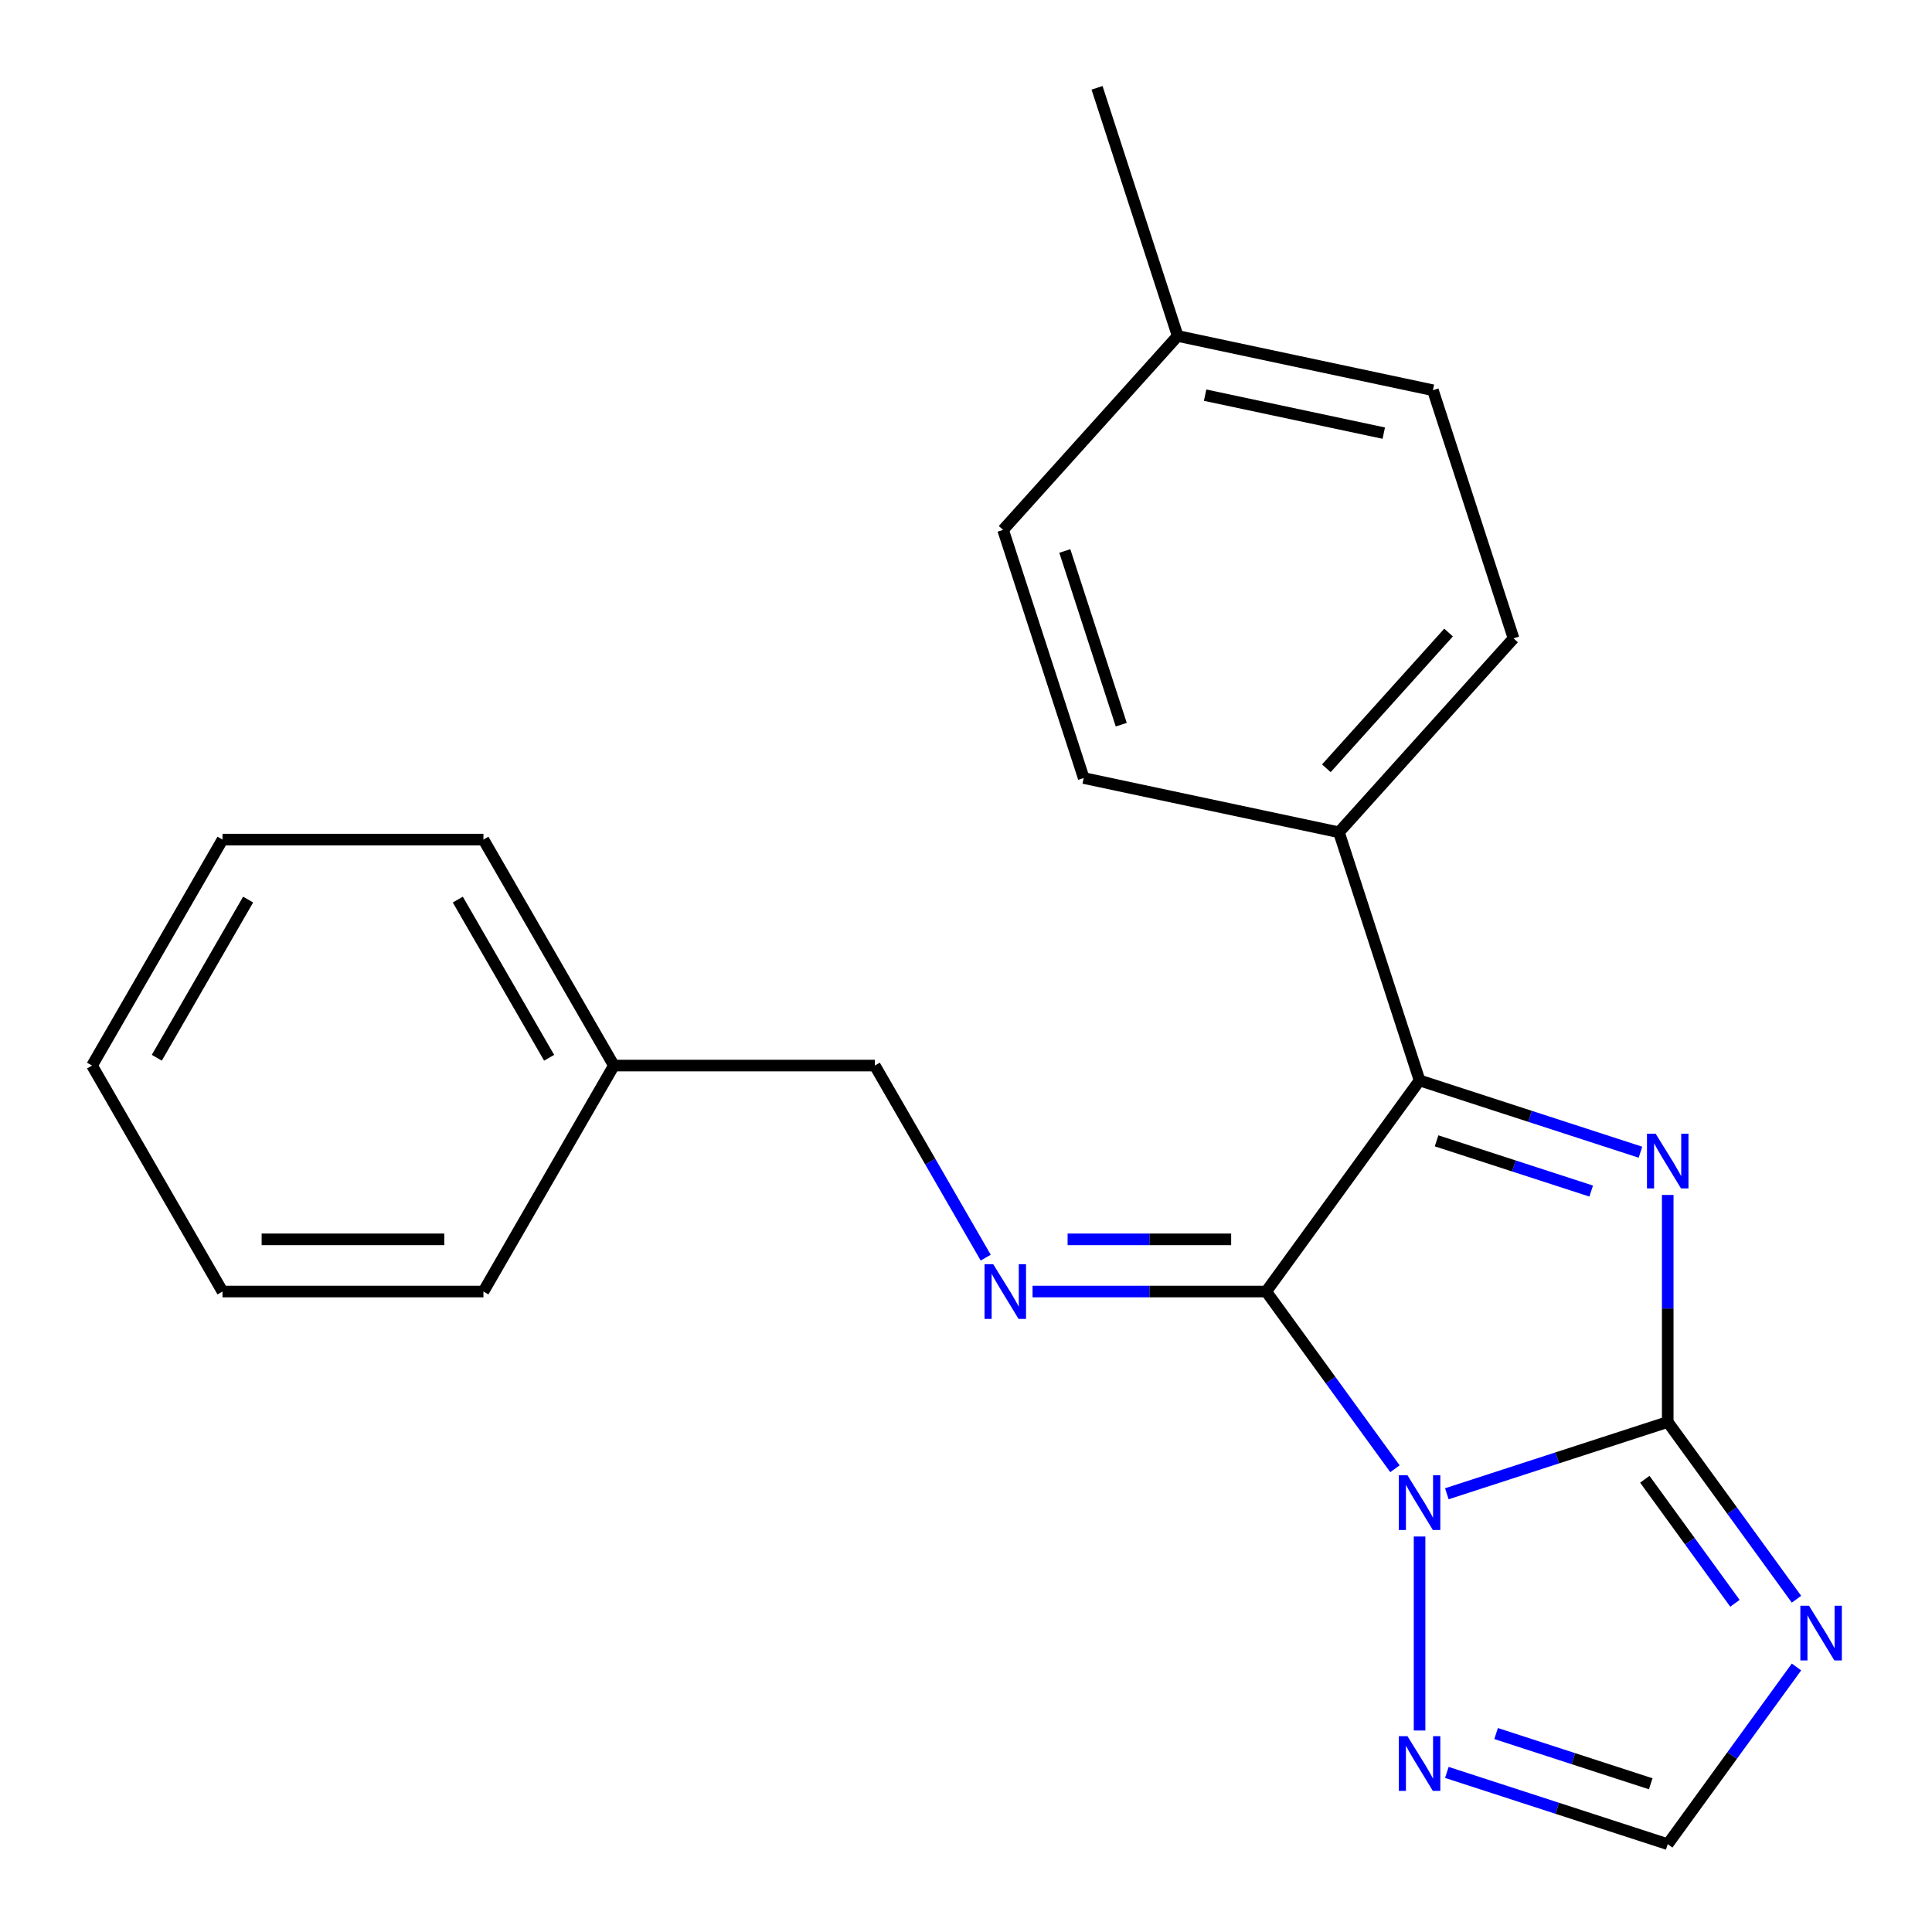 <?xml version='1.0' encoding='iso-8859-1'?>
<svg version='1.1' baseProfile='full'
              xmlns='http://www.w3.org/2000/svg'
                      xmlns:rdkit='http://www.rdkit.org/xml'
                      xmlns:xlink='http://www.w3.org/1999/xlink'
                  xml:space='preserve'
width='1000px' height='1000px' viewBox='0 0 1000 1000'>
<!-- END OF HEADER -->
<rect style='opacity:1.0;fill:#FFFFFF;stroke:none' width='1000' height='1000' x='0' y='0'> </rect>
<path class='bond-0' d='M 748.885,773.17 L 806.05,754.596' style='fill:none;fill-rule:evenodd;stroke:#0000FF;stroke-width:6px;stroke-linecap:butt;stroke-linejoin:miter;stroke-opacity:1' />
<path class='bond-0' d='M 806.05,754.596 L 863.214,736.022' style='fill:none;fill-rule:evenodd;stroke:#000000;stroke-width:6px;stroke-linecap:butt;stroke-linejoin:miter;stroke-opacity:1' />
<path class='bond-1' d='M 722.028,760.22 L 688.707,714.358' style='fill:none;fill-rule:evenodd;stroke:#0000FF;stroke-width:6px;stroke-linecap:butt;stroke-linejoin:miter;stroke-opacity:1' />
<path class='bond-1' d='M 688.707,714.358 L 655.386,668.495' style='fill:none;fill-rule:evenodd;stroke:#000000;stroke-width:6px;stroke-linecap:butt;stroke-linejoin:miter;stroke-opacity:1' />
<path class='bond-6' d='M 734.769,795.293 L 734.769,895.713' style='fill:none;fill-rule:evenodd;stroke:#0000FF;stroke-width:6px;stroke-linecap:butt;stroke-linejoin:miter;stroke-opacity:1' />
<path class='bond-2' d='M 863.214,736.022 L 863.214,677.263' style='fill:none;fill-rule:evenodd;stroke:#000000;stroke-width:6px;stroke-linecap:butt;stroke-linejoin:miter;stroke-opacity:1' />
<path class='bond-2' d='M 863.214,677.263 L 863.214,618.504' style='fill:none;fill-rule:evenodd;stroke:#0000FF;stroke-width:6px;stroke-linecap:butt;stroke-linejoin:miter;stroke-opacity:1' />
<path class='bond-4' d='M 863.214,736.022 L 896.535,781.885' style='fill:none;fill-rule:evenodd;stroke:#000000;stroke-width:6px;stroke-linecap:butt;stroke-linejoin:miter;stroke-opacity:1' />
<path class='bond-4' d='M 896.535,781.885 L 929.856,827.748' style='fill:none;fill-rule:evenodd;stroke:#0000FF;stroke-width:6px;stroke-linecap:butt;stroke-linejoin:miter;stroke-opacity:1' />
<path class='bond-4' d='M 851.358,765.658 L 874.683,797.762' style='fill:none;fill-rule:evenodd;stroke:#000000;stroke-width:6px;stroke-linecap:butt;stroke-linejoin:miter;stroke-opacity:1' />
<path class='bond-4' d='M 874.683,797.762 L 898.007,829.865' style='fill:none;fill-rule:evenodd;stroke:#0000FF;stroke-width:6px;stroke-linecap:butt;stroke-linejoin:miter;stroke-opacity:1' />
<path class='bond-3' d='M 655.386,668.495 L 734.769,559.233' style='fill:none;fill-rule:evenodd;stroke:#000000;stroke-width:6px;stroke-linecap:butt;stroke-linejoin:miter;stroke-opacity:1' />
<path class='bond-5' d='M 655.386,668.495 L 594.917,668.495' style='fill:none;fill-rule:evenodd;stroke:#000000;stroke-width:6px;stroke-linecap:butt;stroke-linejoin:miter;stroke-opacity:1' />
<path class='bond-5' d='M 594.917,668.495 L 534.447,668.495' style='fill:none;fill-rule:evenodd;stroke:#0000FF;stroke-width:6px;stroke-linecap:butt;stroke-linejoin:miter;stroke-opacity:1' />
<path class='bond-5' d='M 637.245,641.484 L 594.917,641.484' style='fill:none;fill-rule:evenodd;stroke:#000000;stroke-width:6px;stroke-linecap:butt;stroke-linejoin:miter;stroke-opacity:1' />
<path class='bond-5' d='M 594.917,641.484 L 552.588,641.484' style='fill:none;fill-rule:evenodd;stroke:#0000FF;stroke-width:6px;stroke-linecap:butt;stroke-linejoin:miter;stroke-opacity:1' />
<path class='bond-22' d='M 849.097,596.381 L 791.933,577.807' style='fill:none;fill-rule:evenodd;stroke:#0000FF;stroke-width:6px;stroke-linecap:butt;stroke-linejoin:miter;stroke-opacity:1' />
<path class='bond-22' d='M 791.933,577.807 L 734.769,559.233' style='fill:none;fill-rule:evenodd;stroke:#000000;stroke-width:6px;stroke-linecap:butt;stroke-linejoin:miter;stroke-opacity:1' />
<path class='bond-22' d='M 823.601,616.498 L 783.586,603.496' style='fill:none;fill-rule:evenodd;stroke:#0000FF;stroke-width:6px;stroke-linecap:butt;stroke-linejoin:miter;stroke-opacity:1' />
<path class='bond-22' d='M 783.586,603.496 L 743.571,590.494' style='fill:none;fill-rule:evenodd;stroke:#000000;stroke-width:6px;stroke-linecap:butt;stroke-linejoin:miter;stroke-opacity:1' />
<path class='bond-8' d='M 734.769,559.233 L 693.035,430.789' style='fill:none;fill-rule:evenodd;stroke:#000000;stroke-width:6px;stroke-linecap:butt;stroke-linejoin:miter;stroke-opacity:1' />
<path class='bond-23' d='M 929.856,862.82 L 896.535,908.683' style='fill:none;fill-rule:evenodd;stroke:#0000FF;stroke-width:6px;stroke-linecap:butt;stroke-linejoin:miter;stroke-opacity:1' />
<path class='bond-23' d='M 896.535,908.683 L 863.214,954.545' style='fill:none;fill-rule:evenodd;stroke:#000000;stroke-width:6px;stroke-linecap:butt;stroke-linejoin:miter;stroke-opacity:1' />
<path class='bond-9' d='M 510.206,650.959 L 481.505,601.246' style='fill:none;fill-rule:evenodd;stroke:#0000FF;stroke-width:6px;stroke-linecap:butt;stroke-linejoin:miter;stroke-opacity:1' />
<path class='bond-9' d='M 481.505,601.246 L 452.804,551.534' style='fill:none;fill-rule:evenodd;stroke:#000000;stroke-width:6px;stroke-linecap:butt;stroke-linejoin:miter;stroke-opacity:1' />
<path class='bond-7' d='M 748.885,917.398 L 806.05,935.972' style='fill:none;fill-rule:evenodd;stroke:#0000FF;stroke-width:6px;stroke-linecap:butt;stroke-linejoin:miter;stroke-opacity:1' />
<path class='bond-7' d='M 806.05,935.972 L 863.214,954.545' style='fill:none;fill-rule:evenodd;stroke:#000000;stroke-width:6px;stroke-linecap:butt;stroke-linejoin:miter;stroke-opacity:1' />
<path class='bond-7' d='M 774.381,897.281 L 814.396,910.283' style='fill:none;fill-rule:evenodd;stroke:#0000FF;stroke-width:6px;stroke-linecap:butt;stroke-linejoin:miter;stroke-opacity:1' />
<path class='bond-7' d='M 814.396,910.283 L 854.411,923.284' style='fill:none;fill-rule:evenodd;stroke:#000000;stroke-width:6px;stroke-linecap:butt;stroke-linejoin:miter;stroke-opacity:1' />
<path class='bond-10' d='M 693.035,430.789 L 783.404,330.423' style='fill:none;fill-rule:evenodd;stroke:#000000;stroke-width:6px;stroke-linecap:butt;stroke-linejoin:miter;stroke-opacity:1' />
<path class='bond-10' d='M 686.517,397.66 L 749.776,327.404' style='fill:none;fill-rule:evenodd;stroke:#000000;stroke-width:6px;stroke-linecap:butt;stroke-linejoin:miter;stroke-opacity:1' />
<path class='bond-11' d='M 693.035,430.789 L 560.931,402.709' style='fill:none;fill-rule:evenodd;stroke:#000000;stroke-width:6px;stroke-linecap:butt;stroke-linejoin:miter;stroke-opacity:1' />
<path class='bond-15' d='M 452.804,551.534 L 317.749,551.534' style='fill:none;fill-rule:evenodd;stroke:#000000;stroke-width:6px;stroke-linecap:butt;stroke-linejoin:miter;stroke-opacity:1' />
<path class='bond-12' d='M 783.404,330.423 L 741.67,201.979' style='fill:none;fill-rule:evenodd;stroke:#000000;stroke-width:6px;stroke-linecap:butt;stroke-linejoin:miter;stroke-opacity:1' />
<path class='bond-13' d='M 560.931,402.709 L 519.197,274.264' style='fill:none;fill-rule:evenodd;stroke:#000000;stroke-width:6px;stroke-linecap:butt;stroke-linejoin:miter;stroke-opacity:1' />
<path class='bond-13' d='M 580.36,375.096 L 551.146,285.184' style='fill:none;fill-rule:evenodd;stroke:#000000;stroke-width:6px;stroke-linecap:butt;stroke-linejoin:miter;stroke-opacity:1' />
<path class='bond-24' d='M 741.67,201.979 L 609.566,173.899' style='fill:none;fill-rule:evenodd;stroke:#000000;stroke-width:6px;stroke-linecap:butt;stroke-linejoin:miter;stroke-opacity:1' />
<path class='bond-24' d='M 716.238,224.187 L 623.766,204.532' style='fill:none;fill-rule:evenodd;stroke:#000000;stroke-width:6px;stroke-linecap:butt;stroke-linejoin:miter;stroke-opacity:1' />
<path class='bond-14' d='M 519.197,274.264 L 609.566,173.899' style='fill:none;fill-rule:evenodd;stroke:#000000;stroke-width:6px;stroke-linecap:butt;stroke-linejoin:miter;stroke-opacity:1' />
<path class='bond-16' d='M 609.566,173.899 L 567.832,45.455' style='fill:none;fill-rule:evenodd;stroke:#000000;stroke-width:6px;stroke-linecap:butt;stroke-linejoin:miter;stroke-opacity:1' />
<path class='bond-17' d='M 317.749,551.534 L 250.222,434.573' style='fill:none;fill-rule:evenodd;stroke:#000000;stroke-width:6px;stroke-linecap:butt;stroke-linejoin:miter;stroke-opacity:1' />
<path class='bond-17' d='M 284.228,547.495 L 236.959,465.623' style='fill:none;fill-rule:evenodd;stroke:#000000;stroke-width:6px;stroke-linecap:butt;stroke-linejoin:miter;stroke-opacity:1' />
<path class='bond-18' d='M 317.749,551.534 L 250.222,668.495' style='fill:none;fill-rule:evenodd;stroke:#000000;stroke-width:6px;stroke-linecap:butt;stroke-linejoin:miter;stroke-opacity:1' />
<path class='bond-19' d='M 250.222,434.573 L 115.167,434.573' style='fill:none;fill-rule:evenodd;stroke:#000000;stroke-width:6px;stroke-linecap:butt;stroke-linejoin:miter;stroke-opacity:1' />
<path class='bond-20' d='M 250.222,668.495 L 115.167,668.495' style='fill:none;fill-rule:evenodd;stroke:#000000;stroke-width:6px;stroke-linecap:butt;stroke-linejoin:miter;stroke-opacity:1' />
<path class='bond-20' d='M 229.963,641.484 L 135.425,641.484' style='fill:none;fill-rule:evenodd;stroke:#000000;stroke-width:6px;stroke-linecap:butt;stroke-linejoin:miter;stroke-opacity:1' />
<path class='bond-25' d='M 115.167,434.573 L 47.639,551.534' style='fill:none;fill-rule:evenodd;stroke:#000000;stroke-width:6px;stroke-linecap:butt;stroke-linejoin:miter;stroke-opacity:1' />
<path class='bond-25' d='M 128.43,465.623 L 81.161,547.495' style='fill:none;fill-rule:evenodd;stroke:#000000;stroke-width:6px;stroke-linecap:butt;stroke-linejoin:miter;stroke-opacity:1' />
<path class='bond-21' d='M 115.167,668.495 L 47.639,551.534' style='fill:none;fill-rule:evenodd;stroke:#000000;stroke-width:6px;stroke-linecap:butt;stroke-linejoin:miter;stroke-opacity:1' />
<path  class='atom-0' d='M 728.509 763.596
L 737.789 778.596
Q 738.709 780.076, 740.189 782.756
Q 741.669 785.436, 741.749 785.596
L 741.749 763.596
L 745.509 763.596
L 745.509 791.916
L 741.629 791.916
L 731.669 775.516
Q 730.509 773.596, 729.269 771.396
Q 728.069 769.196, 727.709 768.516
L 727.709 791.916
L 724.029 791.916
L 724.029 763.596
L 728.509 763.596
' fill='#0000FF'/>
<path  class='atom-3' d='M 856.954 586.808
L 866.234 601.808
Q 867.154 603.288, 868.634 605.968
Q 870.114 608.648, 870.194 608.808
L 870.194 586.808
L 873.954 586.808
L 873.954 615.128
L 870.074 615.128
L 860.114 598.728
Q 858.954 596.808, 857.714 594.608
Q 856.514 592.408, 856.154 591.728
L 856.154 615.128
L 852.474 615.128
L 852.474 586.808
L 856.954 586.808
' fill='#0000FF'/>
<path  class='atom-5' d='M 936.337 831.124
L 945.617 846.124
Q 946.537 847.604, 948.017 850.284
Q 949.497 852.964, 949.577 853.124
L 949.577 831.124
L 953.337 831.124
L 953.337 859.444
L 949.457 859.444
L 939.497 843.044
Q 938.337 841.124, 937.097 838.924
Q 935.897 836.724, 935.537 836.044
L 935.537 859.444
L 931.857 859.444
L 931.857 831.124
L 936.337 831.124
' fill='#0000FF'/>
<path  class='atom-6' d='M 514.071 654.335
L 523.351 669.335
Q 524.271 670.815, 525.751 673.495
Q 527.231 676.175, 527.311 676.335
L 527.311 654.335
L 531.071 654.335
L 531.071 682.655
L 527.191 682.655
L 517.231 666.255
Q 516.071 664.335, 514.831 662.135
Q 513.631 659.935, 513.271 659.255
L 513.271 682.655
L 509.591 682.655
L 509.591 654.335
L 514.071 654.335
' fill='#0000FF'/>
<path  class='atom-7' d='M 728.509 898.651
L 737.789 913.651
Q 738.709 915.131, 740.189 917.811
Q 741.669 920.491, 741.749 920.651
L 741.749 898.651
L 745.509 898.651
L 745.509 926.971
L 741.629 926.971
L 731.669 910.571
Q 730.509 908.651, 729.269 906.451
Q 728.069 904.251, 727.709 903.571
L 727.709 926.971
L 724.029 926.971
L 724.029 898.651
L 728.509 898.651
' fill='#0000FF'/>
</svg>
